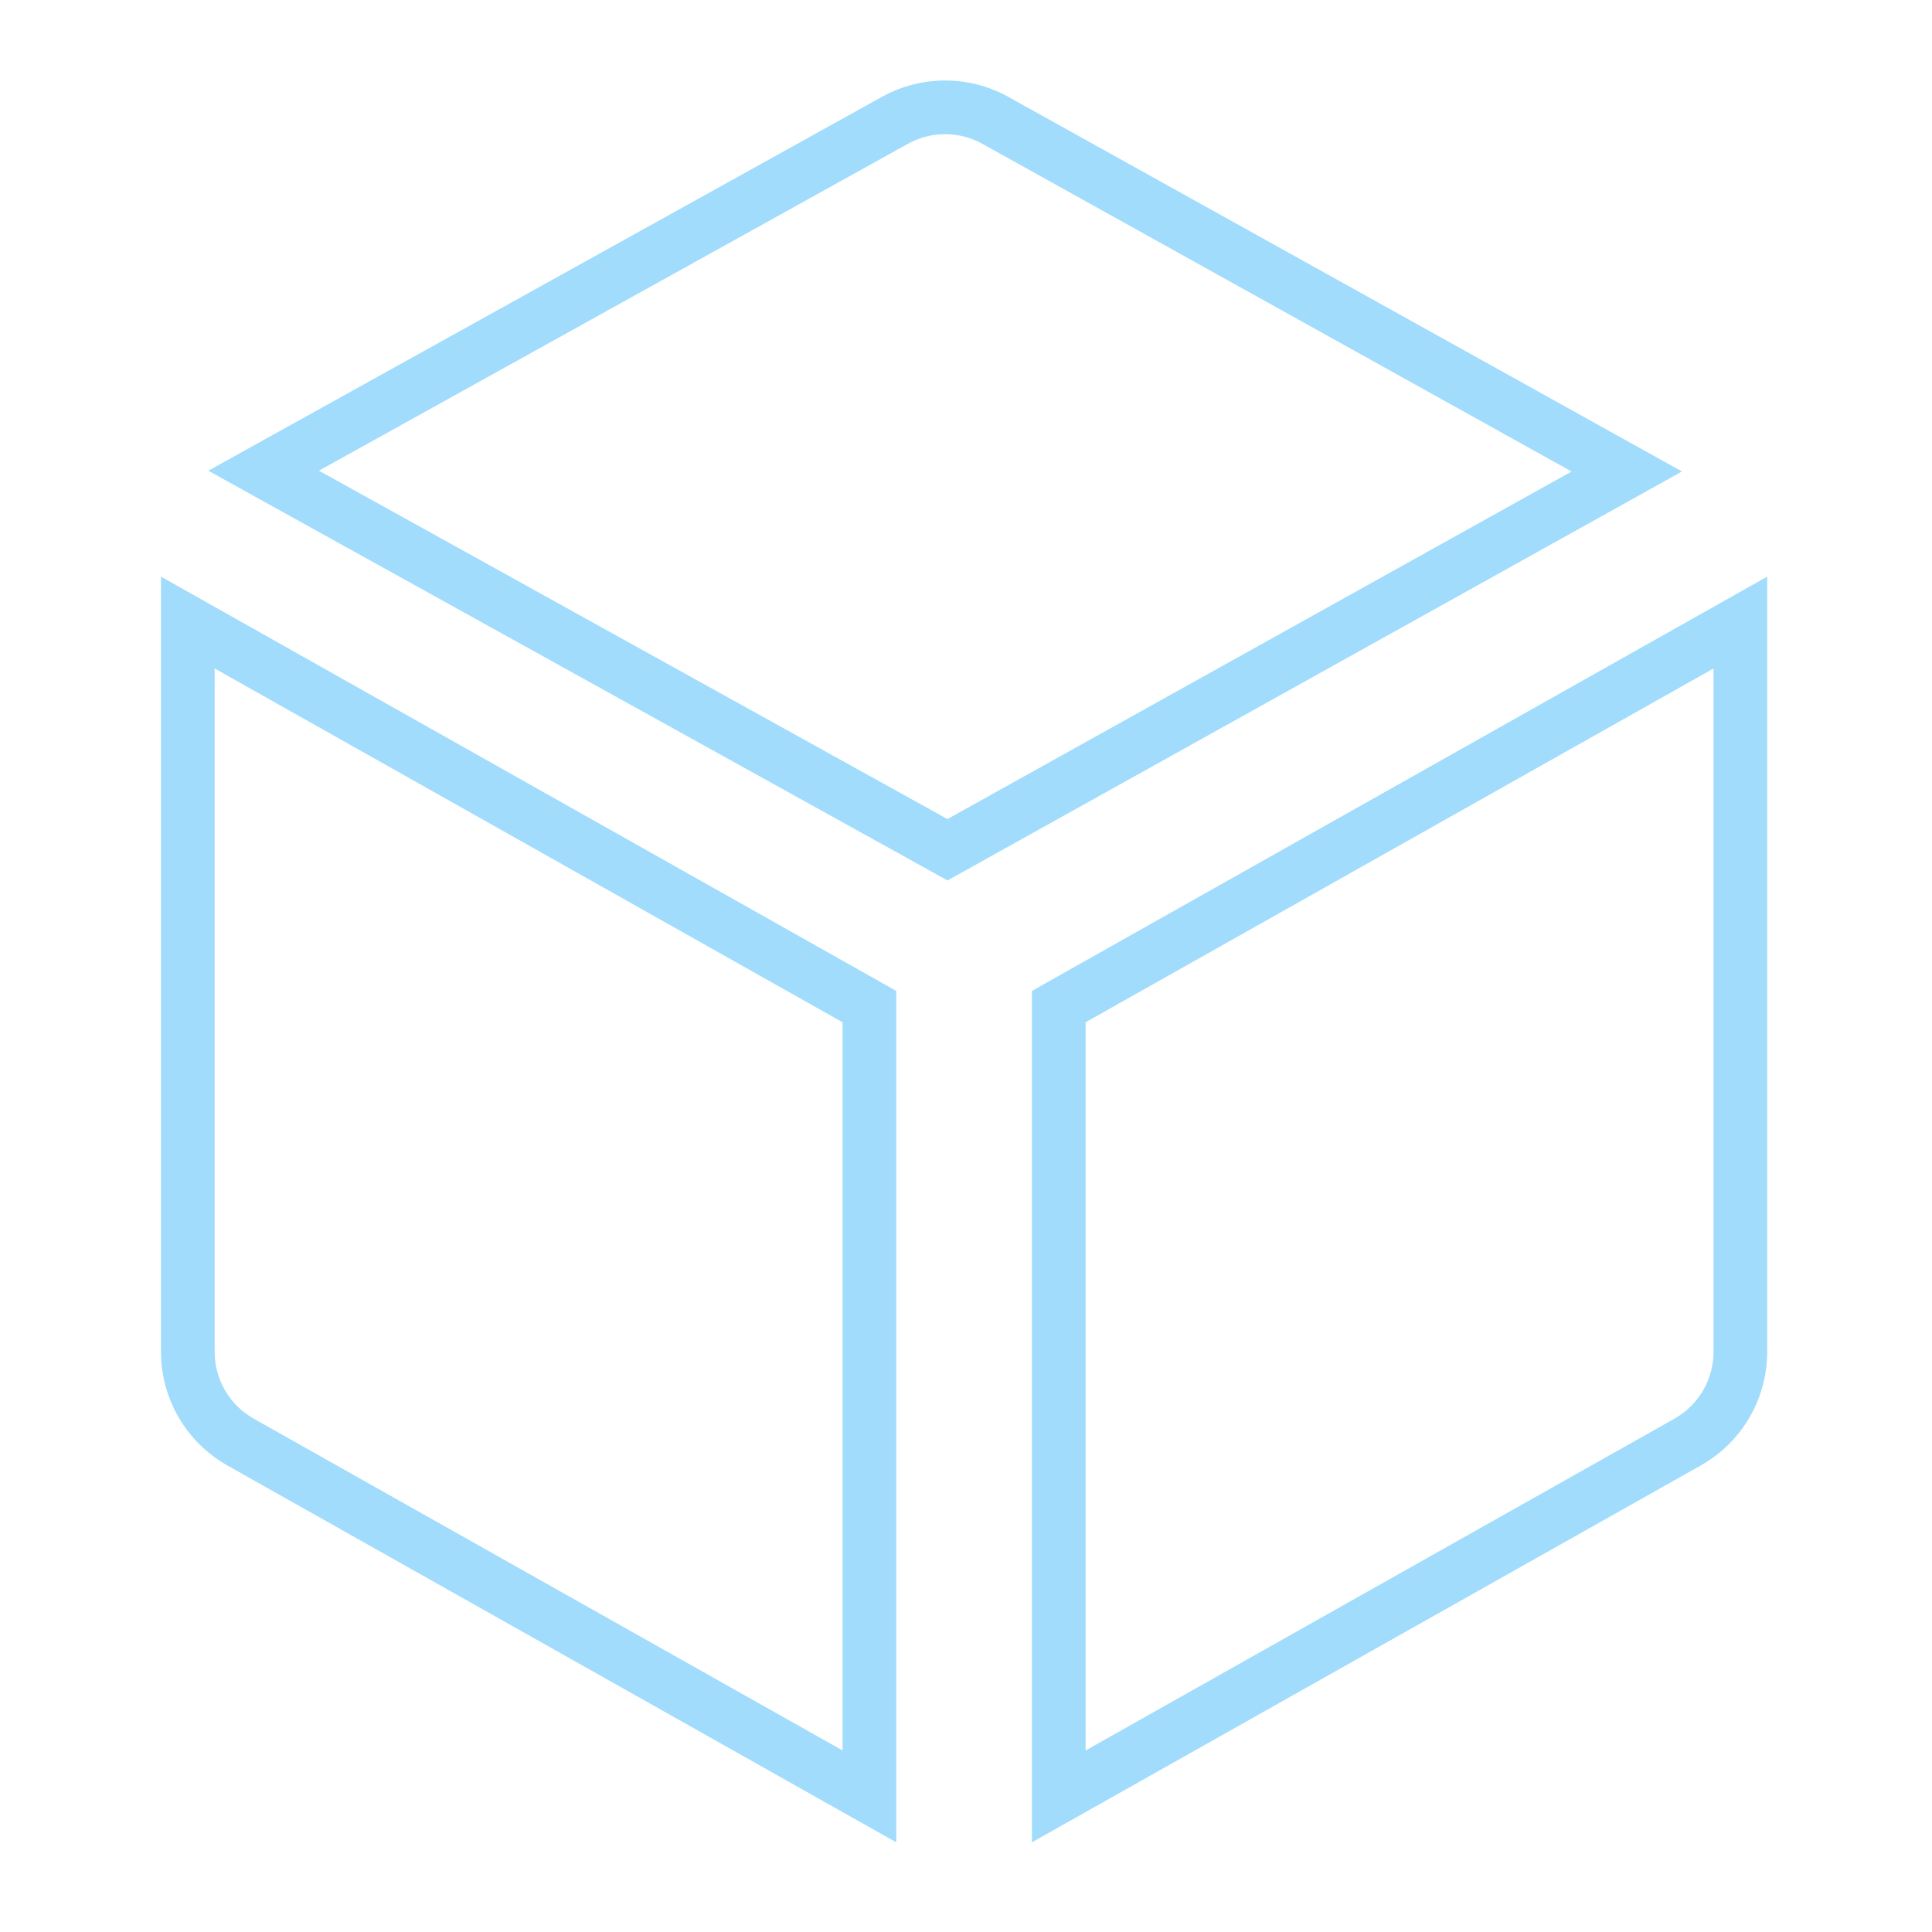 <svg width="56" height="56" viewBox="0 0 56 56" fill="none" xmlns="http://www.w3.org/2000/svg">
<path fill-rule="evenodd" clip-rule="evenodd" d="M4.666 16.714L25.978 28.722V53.4L6.589 42.476C5.401 41.806 4.666 40.548 4.666 39.184V16.714ZM6.222 19.376V39.184C6.222 39.987 6.654 40.727 7.353 41.12L24.422 50.738V29.631L6.222 19.376Z" fill="#A1DCFC"/>
<path fill-rule="evenodd" clip-rule="evenodd" d="M51.223 16.714L29.911 28.722V53.4L49.299 42.476C50.488 41.806 51.223 40.548 51.223 39.184V16.714ZM49.667 19.376V39.184C49.667 39.987 49.235 40.727 48.536 41.12L31.467 50.738V29.631L49.667 19.376Z" fill="#A1DCFC"/>
<path fill-rule="evenodd" clip-rule="evenodd" d="M25.562 2.808C26.703 2.175 28.091 2.175 29.231 2.81L48.752 13.666L27.464 25.52L6.037 13.644L25.562 2.808ZM28.475 4.169C27.804 3.796 26.988 3.796 26.317 4.168L9.244 13.643L27.462 23.741L45.553 13.667L28.475 4.169Z" fill="#A1DCFC"/>
</svg>
